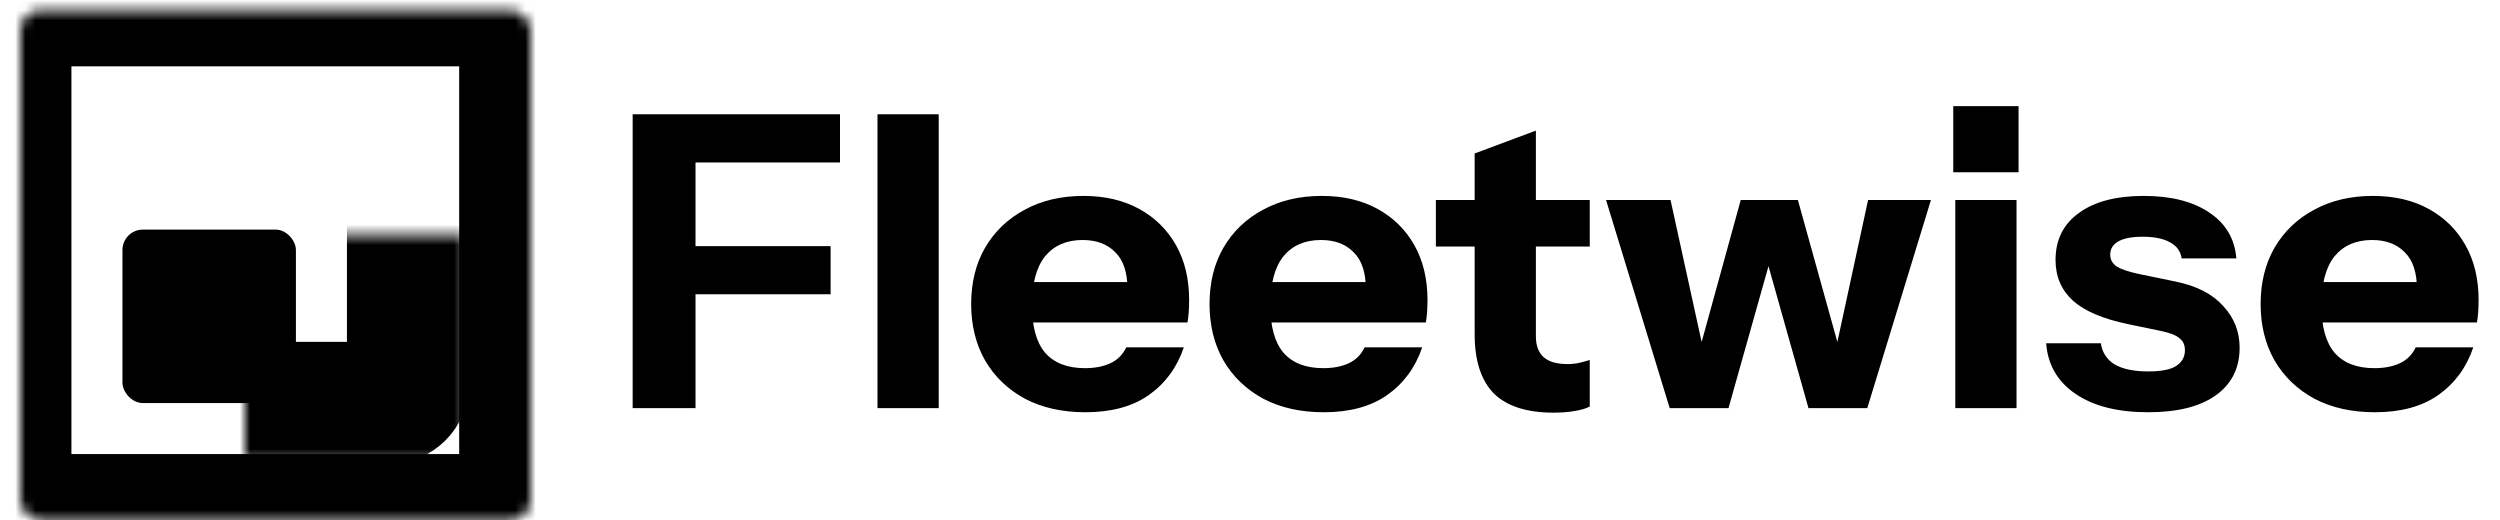 <svg width="245" height="51" viewBox="0 0 245 51" fill="none" xmlns="http://www.w3.org/2000/svg">
<mask id="path-1-inside-1_1072_52" fill="white">
<rect x="1" y="0.5" width="50" height="50" rx="2"/>
</mask>
<rect x="1" y="0.5" width="50" height="50" rx="2" stroke="black" stroke-width="12" mask="url(#path-1-inside-1_1072_52)"/>
<mask id="path-2-inside-2_1072_52" fill="white">
<rect x="12" y="11.5" width="28" height="28" rx="2"/>
</mask>
<rect x="12" y="11.5" width="28" height="28" rx="2" stroke="black" stroke-width="12" mask="url(#path-2-inside-2_1072_52)"/>
<rect x="12" y="22.5" width="17" height="17" rx="2" fill="black"/>
<path d="M62 40V11.2H68.16V40H62ZM64.88 28.84V24.12H81.4V28.84H64.88ZM64.88 15.92V11.2H82.32V15.92H64.88ZM85.994 40V11.2H91.994V40H85.994ZM106.375 40.4C104.108 40.4 102.135 39.96 100.455 39.08C98.775 38.173 97.468 36.92 96.535 35.32C95.628 33.72 95.175 31.88 95.175 29.8C95.175 27.693 95.628 25.853 96.535 24.28C97.468 22.68 98.762 21.44 100.415 20.56C102.068 19.653 103.988 19.2 106.175 19.2C108.282 19.2 110.108 19.627 111.655 20.48C113.202 21.333 114.402 22.52 115.255 24.04C116.108 25.56 116.535 27.347 116.535 29.4C116.535 29.827 116.522 30.227 116.495 30.6C116.468 30.947 116.428 31.28 116.375 31.6H98.695V27.64H111.535L110.495 28.36C110.495 26.707 110.095 25.493 109.295 24.72C108.522 23.92 107.455 23.52 106.095 23.52C104.522 23.52 103.295 24.053 102.415 25.12C101.562 26.187 101.135 27.787 101.135 29.92C101.135 32 101.562 33.547 102.415 34.56C103.295 35.573 104.602 36.08 106.335 36.08C107.295 36.08 108.122 35.92 108.815 35.6C109.508 35.28 110.028 34.76 110.375 34.04H116.015C115.348 36.013 114.202 37.573 112.575 38.72C110.975 39.84 108.908 40.4 106.375 40.4ZM129.734 40.4C127.468 40.4 125.494 39.96 123.814 39.08C122.134 38.173 120.828 36.92 119.894 35.32C118.988 33.72 118.534 31.88 118.534 29.8C118.534 27.693 118.988 25.853 119.894 24.28C120.828 22.68 122.121 21.44 123.774 20.56C125.428 19.653 127.348 19.2 129.534 19.2C131.641 19.2 133.468 19.627 135.014 20.48C136.561 21.333 137.761 22.52 138.614 24.04C139.468 25.56 139.894 27.347 139.894 29.4C139.894 29.827 139.881 30.227 139.854 30.6C139.828 30.947 139.788 31.28 139.734 31.6H122.054V27.64H134.894L133.854 28.36C133.854 26.707 133.454 25.493 132.654 24.72C131.881 23.92 130.814 23.52 129.454 23.52C127.881 23.52 126.654 24.053 125.774 25.12C124.921 26.187 124.494 27.787 124.494 29.92C124.494 32 124.921 33.547 125.774 34.56C126.654 35.573 127.961 36.08 129.694 36.08C130.654 36.08 131.481 35.92 132.174 35.6C132.868 35.28 133.388 34.76 133.734 34.04H139.374C138.708 36.013 137.561 37.573 135.934 38.72C134.334 39.84 132.268 40.4 129.734 40.4ZM152.236 40.44C149.623 40.44 147.676 39.813 146.396 38.56C145.143 37.28 144.516 35.347 144.516 32.76V15.04L150.516 12.8V32.96C150.516 33.867 150.77 34.547 151.276 35C151.783 35.453 152.57 35.68 153.636 35.68C154.036 35.68 154.41 35.64 154.756 35.56C155.103 35.48 155.45 35.387 155.796 35.28V39.84C155.45 40.027 154.956 40.173 154.316 40.28C153.703 40.387 153.01 40.44 152.236 40.44ZM140.716 24.16V19.6H155.796V24.16H140.716ZM163.632 40L157.392 19.6H163.712L166.832 33.84H166.672L170.592 19.6H176.192L180.152 33.84H179.992L183.072 19.6H189.232L182.992 40H177.232L173.232 25.8H173.392L169.392 40H163.632ZM191.619 40V19.6H197.619V40H191.619ZM191.419 16.88V10.4H197.819V16.88H191.419ZM210.523 40.4C207.536 40.4 205.163 39.8 203.403 38.6C201.643 37.4 200.683 35.747 200.523 33.64H205.883C206.016 34.547 206.469 35.24 207.243 35.72C208.043 36.173 209.136 36.4 210.523 36.4C211.776 36.4 212.683 36.227 213.243 35.88C213.829 35.507 214.123 34.987 214.123 34.32C214.123 33.813 213.949 33.427 213.603 33.16C213.283 32.867 212.683 32.627 211.803 32.44L208.523 31.76C206.096 31.253 204.309 30.493 203.163 29.48C202.016 28.44 201.443 27.107 201.443 25.48C201.443 23.507 202.203 21.973 203.723 20.88C205.243 19.76 207.363 19.2 210.083 19.2C212.776 19.2 214.923 19.747 216.523 20.84C218.123 21.907 219.003 23.4 219.163 25.32H213.803C213.696 24.627 213.323 24.107 212.683 23.76C212.043 23.387 211.136 23.2 209.963 23.2C208.896 23.2 208.096 23.36 207.563 23.68C207.056 23.973 206.803 24.4 206.803 24.96C206.803 25.44 207.016 25.827 207.443 26.12C207.869 26.387 208.576 26.627 209.563 26.84L213.243 27.6C215.296 28.027 216.843 28.827 217.883 30C218.949 31.147 219.483 32.507 219.483 34.08C219.483 36.08 218.696 37.64 217.123 38.76C215.576 39.853 213.376 40.4 210.523 40.4ZM232.742 40.4C230.476 40.4 228.502 39.96 226.822 39.08C225.142 38.173 223.836 36.92 222.902 35.32C221.996 33.72 221.542 31.88 221.542 29.8C221.542 27.693 221.996 25.853 222.902 24.28C223.836 22.68 225.129 21.44 226.782 20.56C228.436 19.653 230.356 19.2 232.542 19.2C234.649 19.2 236.476 19.627 238.022 20.48C239.569 21.333 240.769 22.52 241.622 24.04C242.476 25.56 242.902 27.347 242.902 29.4C242.902 29.827 242.889 30.227 242.862 30.6C242.836 30.947 242.796 31.28 242.742 31.6H225.062V27.64H237.902L236.862 28.36C236.862 26.707 236.462 25.493 235.662 24.72C234.889 23.92 233.822 23.52 232.462 23.52C230.889 23.52 229.662 24.053 228.782 25.12C227.929 26.187 227.502 27.787 227.502 29.92C227.502 32 227.929 33.547 228.782 34.56C229.662 35.573 230.969 36.08 232.702 36.08C233.662 36.08 234.489 35.92 235.182 35.6C235.876 35.28 236.396 34.76 236.742 34.04H242.382C241.716 36.013 240.569 37.573 238.942 38.72C237.342 39.84 235.276 40.4 232.742 40.4Z" fill="black"/>
</svg>
